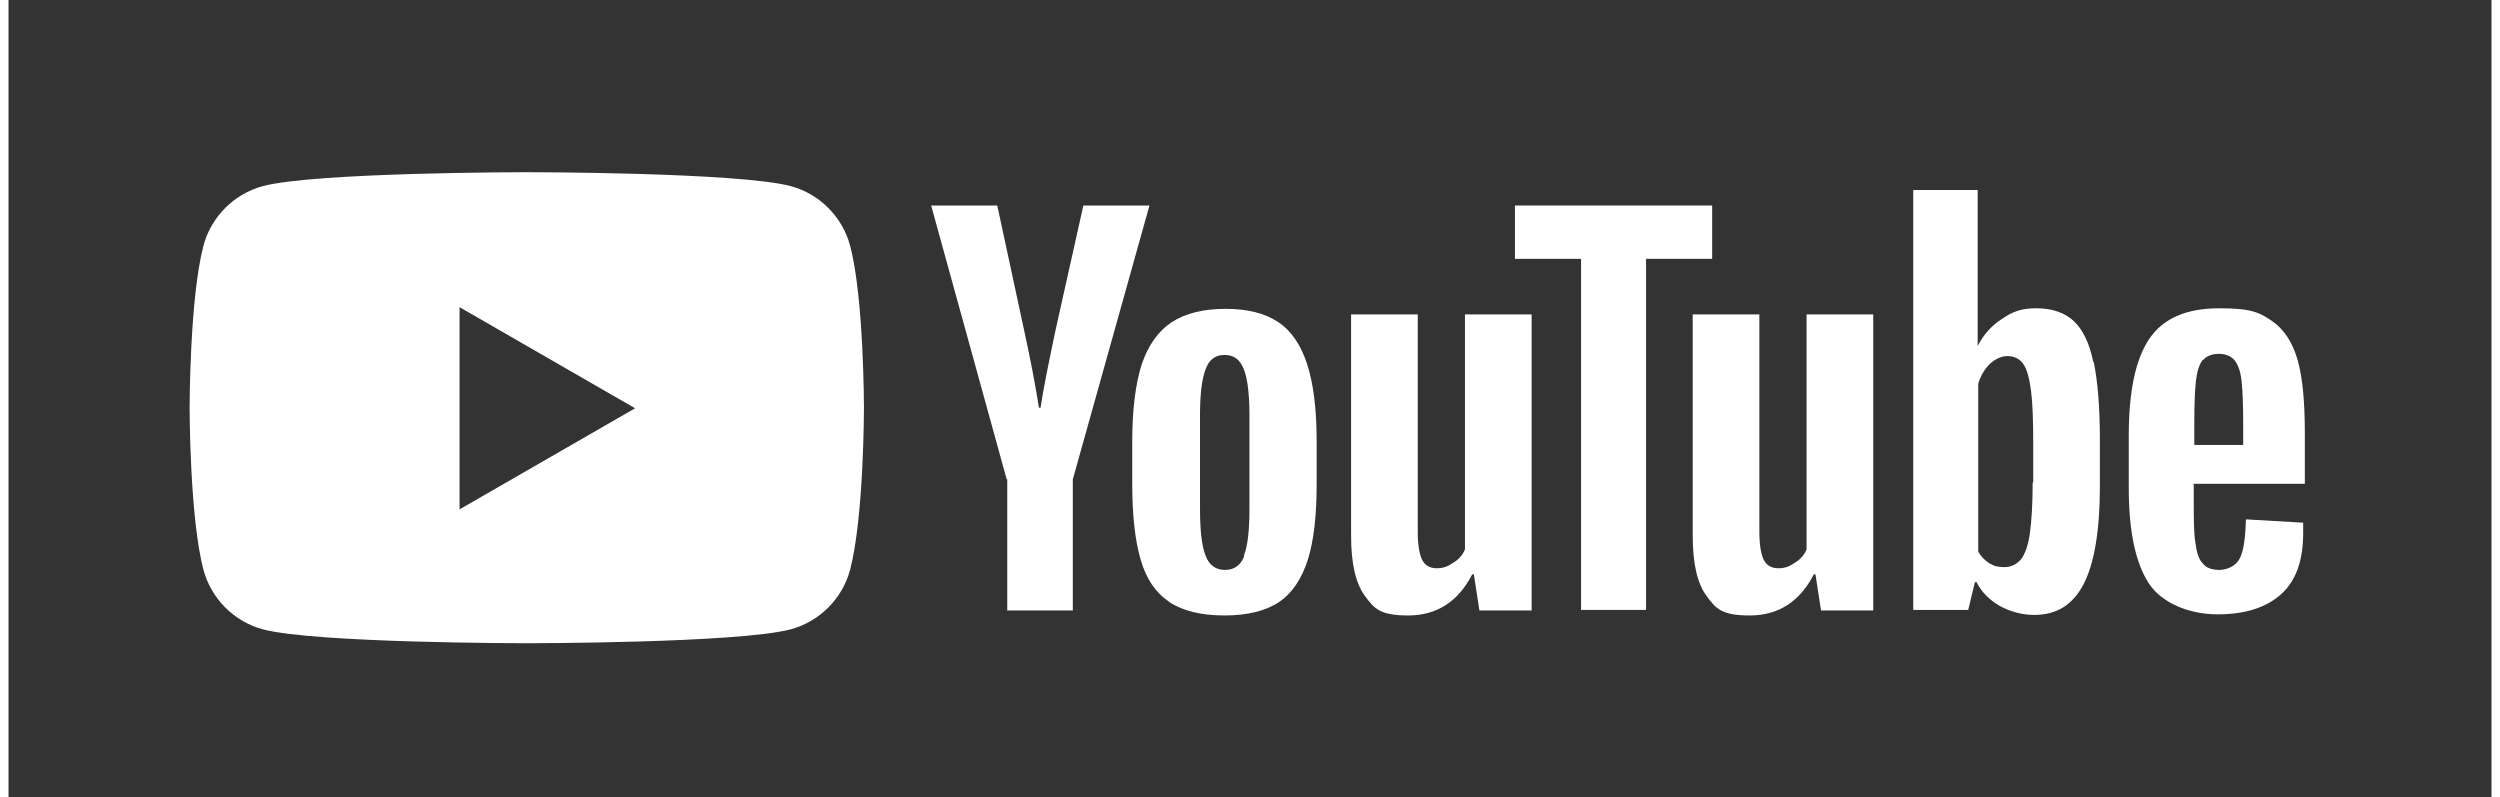 <?xml version="1.0" encoding="UTF-8"?>
<svg xmlns="http://www.w3.org/2000/svg" id="Layer_1" data-name="Layer 1" version="1.1" viewBox="0 0 447 143.5" width="69" height="22">
  <rect x="0" y="0" width="447" height="143.5" fill="#333333" stroke="none"/>
  <defs>
    <style>
      .cls-1 {
        fill: #ed3024;
      }

      .cls-1, .cls-2, .cls-3 {
        stroke-width: 0px;
      }

      .cls-2, .cls-3 {
        fill: #fff;
      }

      .cls-4, .cls-3 {
        display: none;
      }
    </style>
  </defs>
  <g class="cls-4">
    <path class="cls-1" d="M151.5,44.2c-1.4-5.2-5.5-9.3-10.7-10.7-9.5-2.5-47.5-2.5-47.5-2.5,0,0-38,0-47.5,2.5-5.2,1.4-9.3,5.5-10.7,10.7-2.5,9.5-2.5,29.2-2.5,29.2,0,0,0,19.8,2.5,29.2,1.4,5.2,5.5,9.3,10.7,10.7,9.5,2.5,47.5,2.5,47.5,2.5,0,0,38,0,47.5-2.5,5.2-1.4,9.3-5.5,10.7-10.7,2.5-9.5,2.5-29.2,2.5-29.2,0,0,0-19.8-2.5-29.2Z"/>
    <polygon class="cls-2" points="81.2 91.7 112.7 73.5 81.2 55.3 81.2 91.7"/>
  </g>
  <path class="cls-3" d="M179.9,85.8l-14.1-48.7h12l5.4,24.8.9,4c.5,2.1,1,4.1,1.4,6.2h.4l2.3-10.3,5.8-24.7h11.8l-13.9,48.7v24.2h-12.1v-24.2Z"/>
  <path class="cls-3" d="M208.9,108.4c-2.4-1.6-4.1-4.1-5.1-7.6-1-3.4-1.5-8-1.5-13.6v-7.7c0-5.7.6-10.3,1.7-13.8,1.2-3.5,3-6,5.4-7.6,2.5-1.6,5.7-2.4,9.7-2.4s7.1.8,9.5,2.4c2.4,1.6,4.1,4.2,5.2,7.6,1.1,3.4,1.7,8,1.7,13.8v7.7c0,5.7-.5,10.2-1.6,13.7-1.1,3.4-2.8,6-5.2,7.6-2.4,1.6-5.7,2.4-9.8,2.4s-7.5-.8-9.9-2.4ZM222.4,100c.7-1.7,1-4.6,1-8.5v-16.6c0-3.8-.3-6.6-1-8.4-.7-1.8-1.8-2.6-3.5-2.6s-2.8.9-3.4,2.6c-.7,1.8-1,4.6-1,8.4v16.6c0,3.9.3,6.8,1,8.5.6,1.7,1.8,2.6,3.5,2.6s2.9-.9,3.5-2.6Z"/>
  <path class="cls-3" d="M273.9,56.7v53.3h-9.4l-1-6.5h-.3c-2.4,4.9-6.1,7.4-11.1,7.4s-6.2-1.1-7.9-3.4c-1.7-2.3-2.6-5.9-2.6-10.9v-39.8h12v39.1c0,2.3.3,4,.8,5,.5,1,1.4,1.6,2.6,1.6s2-.3,2.9-1c.9-.7,1.6-1.5,2-2.6v-42h12Z"/>
  <path class="cls-3" d="M306.6,46.8h-11.6v63.2h-12.2v-63.2h-11.6v-9.7h35.4v9.7Z"/>
  <path class="cls-3" d="M335.8,56.7v53.3h-9.4l-1-6.5h-.3c-2.4,4.9-6.1,7.4-11.1,7.4s-6.2-1.1-7.9-3.4c-1.7-2.3-2.6-5.9-2.6-10.9v-39.8h12v39.1c0,2.3.3,4,.8,5,.5,1,1.4,1.6,2.6,1.6s2-.3,2.9-1c.9-.7,1.6-1.5,2-2.6v-42h12Z"/>
  <path class="cls-3" d="M393.3,87.4v2.7c0,3.4,0,6,.3,7.7.2,1.7.6,3,1.3,3.7.6.8,1.6,1.2,3,1.2s3-.7,3.7-2.1c.7-1.4,1-3.7,1.1-7l10.3.6c0,.5,0,1.1,0,1.9,0,4.9-1.3,8.6-4,11-2.7,2.4-6.5,3.6-11.4,3.6s-10-1.9-12.4-5.6c-2.4-3.7-3.6-9.4-3.6-17.2v-9.3c0-8,1.2-13.8,3.7-17.5,2.5-3.7,6.7-5.5,12.6-5.5s7.3.8,9.5,2.3c2.2,1.5,3.7,3.9,4.6,7,.9,3.2,1.3,7.6,1.3,13.2v9.1h-20.1ZM394.8,65c-.6.8-1,2-1.2,3.7-.2,1.7-.3,4.3-.3,7.8v3.8h8.8v-3.8c0-3.4-.1-6-.3-7.8-.2-1.8-.7-3-1.3-3.7-.6-.7-1.6-1.1-2.8-1.1s-2.2.4-2.8,1.1Z"/>
  <path class="cls-3" d="M375.4,65.2c-.7-3.4-1.9-5.8-3.5-7.3-1.6-1.5-3.9-2.3-6.7-2.3s-4.3.6-6.2,1.9c-1.9,1.2-3.4,2.9-4.4,4.9h0v-28.1s-11.3,0-11.3,0v75.6h9.6l1.2-5h.3c.9,1.8,2.3,3.2,4.2,4.3,1.9,1,3.9,1.6,6.2,1.6,4.1,0,7-1.9,8.9-5.6,1.9-3.7,2.9-9.6,2.9-17.5v-8.4c0-6-.4-10.6-1.1-14ZM364.5,87c0,3.9-.2,6.9-.5,9.1-.3,2.2-.9,3.8-1.6,4.7-.8.9-1.8,1.4-3,1.4s-1.9-.2-2.7-.7c-.8-.5-1.5-1.2-2-2.1v-30.2c.4-1.4,1.1-2.6,2.1-3.6,1-.9,2.1-1.4,3.2-1.4s2.2.5,2.8,1.4c.7,1,1.1,2.6,1.4,4.8.3,2.3.4,5.5.4,9.6v6.9Z"/>
  <path class="cls-2" d="M151.5,44.2c-1.4-5.2-5.5-9.3-10.7-10.7-9.5-2.5-47.5-2.5-47.5-2.5,0,0-38,0-47.5,2.5-5.2,1.4-9.3,5.5-10.7,10.7-2.5,9.5-2.5,29.2-2.5,29.2,0,0,0,19.8,2.5,29.2,1.4,5.2,5.5,9.3,10.7,10.7,9.5,2.5,47.5,2.5,47.5,2.5,0,0,38,0,47.5-2.5,5.2-1.4,9.3-5.5,10.7-10.7,2.5-9.5,2.5-29.2,2.5-29.2,0,0,0-19.8-2.5-29.2ZM81.2,91.7v-36.4l31.6,18.2-31.6,18.2Z"/>
  <g>
    <path class="cls-2" d="M208.9,108.3c-2.4-1.6-4.1-4.1-5.1-7.6-1-3.4-1.5-8-1.5-13.6v-7.7c0-5.7.6-10.3,1.7-13.8,1.2-3.5,3-6,5.4-7.6,2.5-1.6,5.7-2.4,9.7-2.4s7.1.8,9.5,2.4c2.4,1.6,4.1,4.2,5.2,7.6,1.1,3.4,1.7,8,1.7,13.8v7.7c0,5.7-.5,10.2-1.6,13.7-1.1,3.4-2.8,6-5.2,7.6-2.4,1.6-5.7,2.4-9.8,2.4s-7.5-.8-9.9-2.4ZM222.4,100c.7-1.7,1-4.6,1-8.5v-16.6c0-3.8-.3-6.6-1-8.4-.7-1.8-1.8-2.6-3.5-2.6s-2.8.9-3.4,2.6c-.7,1.8-1,4.6-1,8.4v16.6c0,3.9.3,6.8,1,8.5.6,1.7,1.8,2.6,3.5,2.6s2.9-.9,3.5-2.6Z"/>
    <path class="cls-2" d="M393.4,87.3v2.7c0,3.4,0,6,.3,7.7.2,1.7.6,3,1.3,3.7.6.8,1.6,1.2,3,1.2s3-.7,3.7-2.1c.7-1.4,1-3.7,1.1-7l10.3.6c0,.5,0,1.1,0,1.9,0,4.9-1.3,8.6-4,11-2.7,2.4-6.5,3.6-11.4,3.6s-10-1.9-12.4-5.6c-2.4-3.7-3.6-9.4-3.6-17.2v-9.3c0-8,1.2-13.8,3.7-17.5,2.5-3.7,6.7-5.5,12.6-5.5s7.3.8,9.5,2.3c2.2,1.5,3.7,3.9,4.6,7,.9,3.2,1.3,7.6,1.3,13.2v9.1h-20.1ZM395,64.8c-.6.8-1,2-1.2,3.7-.2,1.7-.3,4.3-.3,7.8v3.8h8.8v-3.8c0-3.4-.1-6-.3-7.8-.2-1.8-.7-3-1.3-3.7-.6-.7-1.6-1.1-2.8-1.1s-2.2.4-2.8,1.1Z"/>
    <path class="cls-2" d="M179.7,86.3l-13.6-49.3h11.9l4.8,22.3c1.2,5.5,2.1,10.2,2.7,14.1h.3c.4-2.8,1.3-7.4,2.7-14l5-22.4h11.9l-13.8,49.3v23.6h-11.8v-23.6Z"/>
    <path class="cls-2" d="M274.2,56.6v53.3h-9.4l-1-6.5h-.3c-2.5,4.9-6.4,7.4-11.5,7.4s-6.1-1.2-7.8-3.5c-1.7-2.3-2.5-5.9-2.5-10.9v-39.8h12v39.1c0,2.4.3,4.1.8,5.1.5,1,1.4,1.5,2.6,1.5s2-.3,3-1c1-.6,1.7-1.4,2.1-2.4v-42.3h12Z"/>
    <path class="cls-2" d="M335.7,56.6v53.3h-9.4l-1-6.5h-.3c-2.5,4.9-6.4,7.4-11.5,7.4s-6.1-1.2-7.8-3.5c-1.7-2.3-2.5-5.9-2.5-10.9v-39.8h12v39.1c0,2.4.3,4.1.8,5.1.5,1,1.4,1.5,2.6,1.5s2-.3,3-1c1-.6,1.7-1.4,2.1-2.4v-42.3h12Z"/>
    <path class="cls-2" d="M306.7,46.6h-11.9v63.2h-11.7v-63.2h-11.9v-9.6h35.5v9.6Z"/>
    <path class="cls-2" d="M375.3,65.1c-.7-3.4-1.9-5.8-3.5-7.3-1.6-1.5-3.9-2.3-6.7-2.3s-4.3.6-6.2,1.9c-1.9,1.2-3.4,2.9-4.4,4.9h0v-28.1s-11.6,0-11.6,0v75.6h9.9l1.2-5h.3c.9,1.8,2.3,3.2,4.2,4.3,1.9,1,3.9,1.6,6.2,1.6,4.1,0,7-1.9,8.9-5.6,1.9-3.7,2.9-9.6,2.9-17.5v-8.4c0-6-.4-10.6-1.1-14ZM364.4,86.9c0,3.9-.2,6.9-.5,9.1-.3,2.2-.9,3.8-1.6,4.7-.8.9-1.8,1.4-3,1.4s-1.9-.2-2.7-.7c-.8-.5-1.5-1.2-2-2.1v-30.2c.4-1.4,1.1-2.6,2.1-3.6,1-.9,2.1-1.4,3.2-1.4s2.2.5,2.8,1.4c.7,1,1.1,2.6,1.4,4.8.3,2.3.4,5.5.4,9.6v6.9Z"/>
  </g>
</svg>
